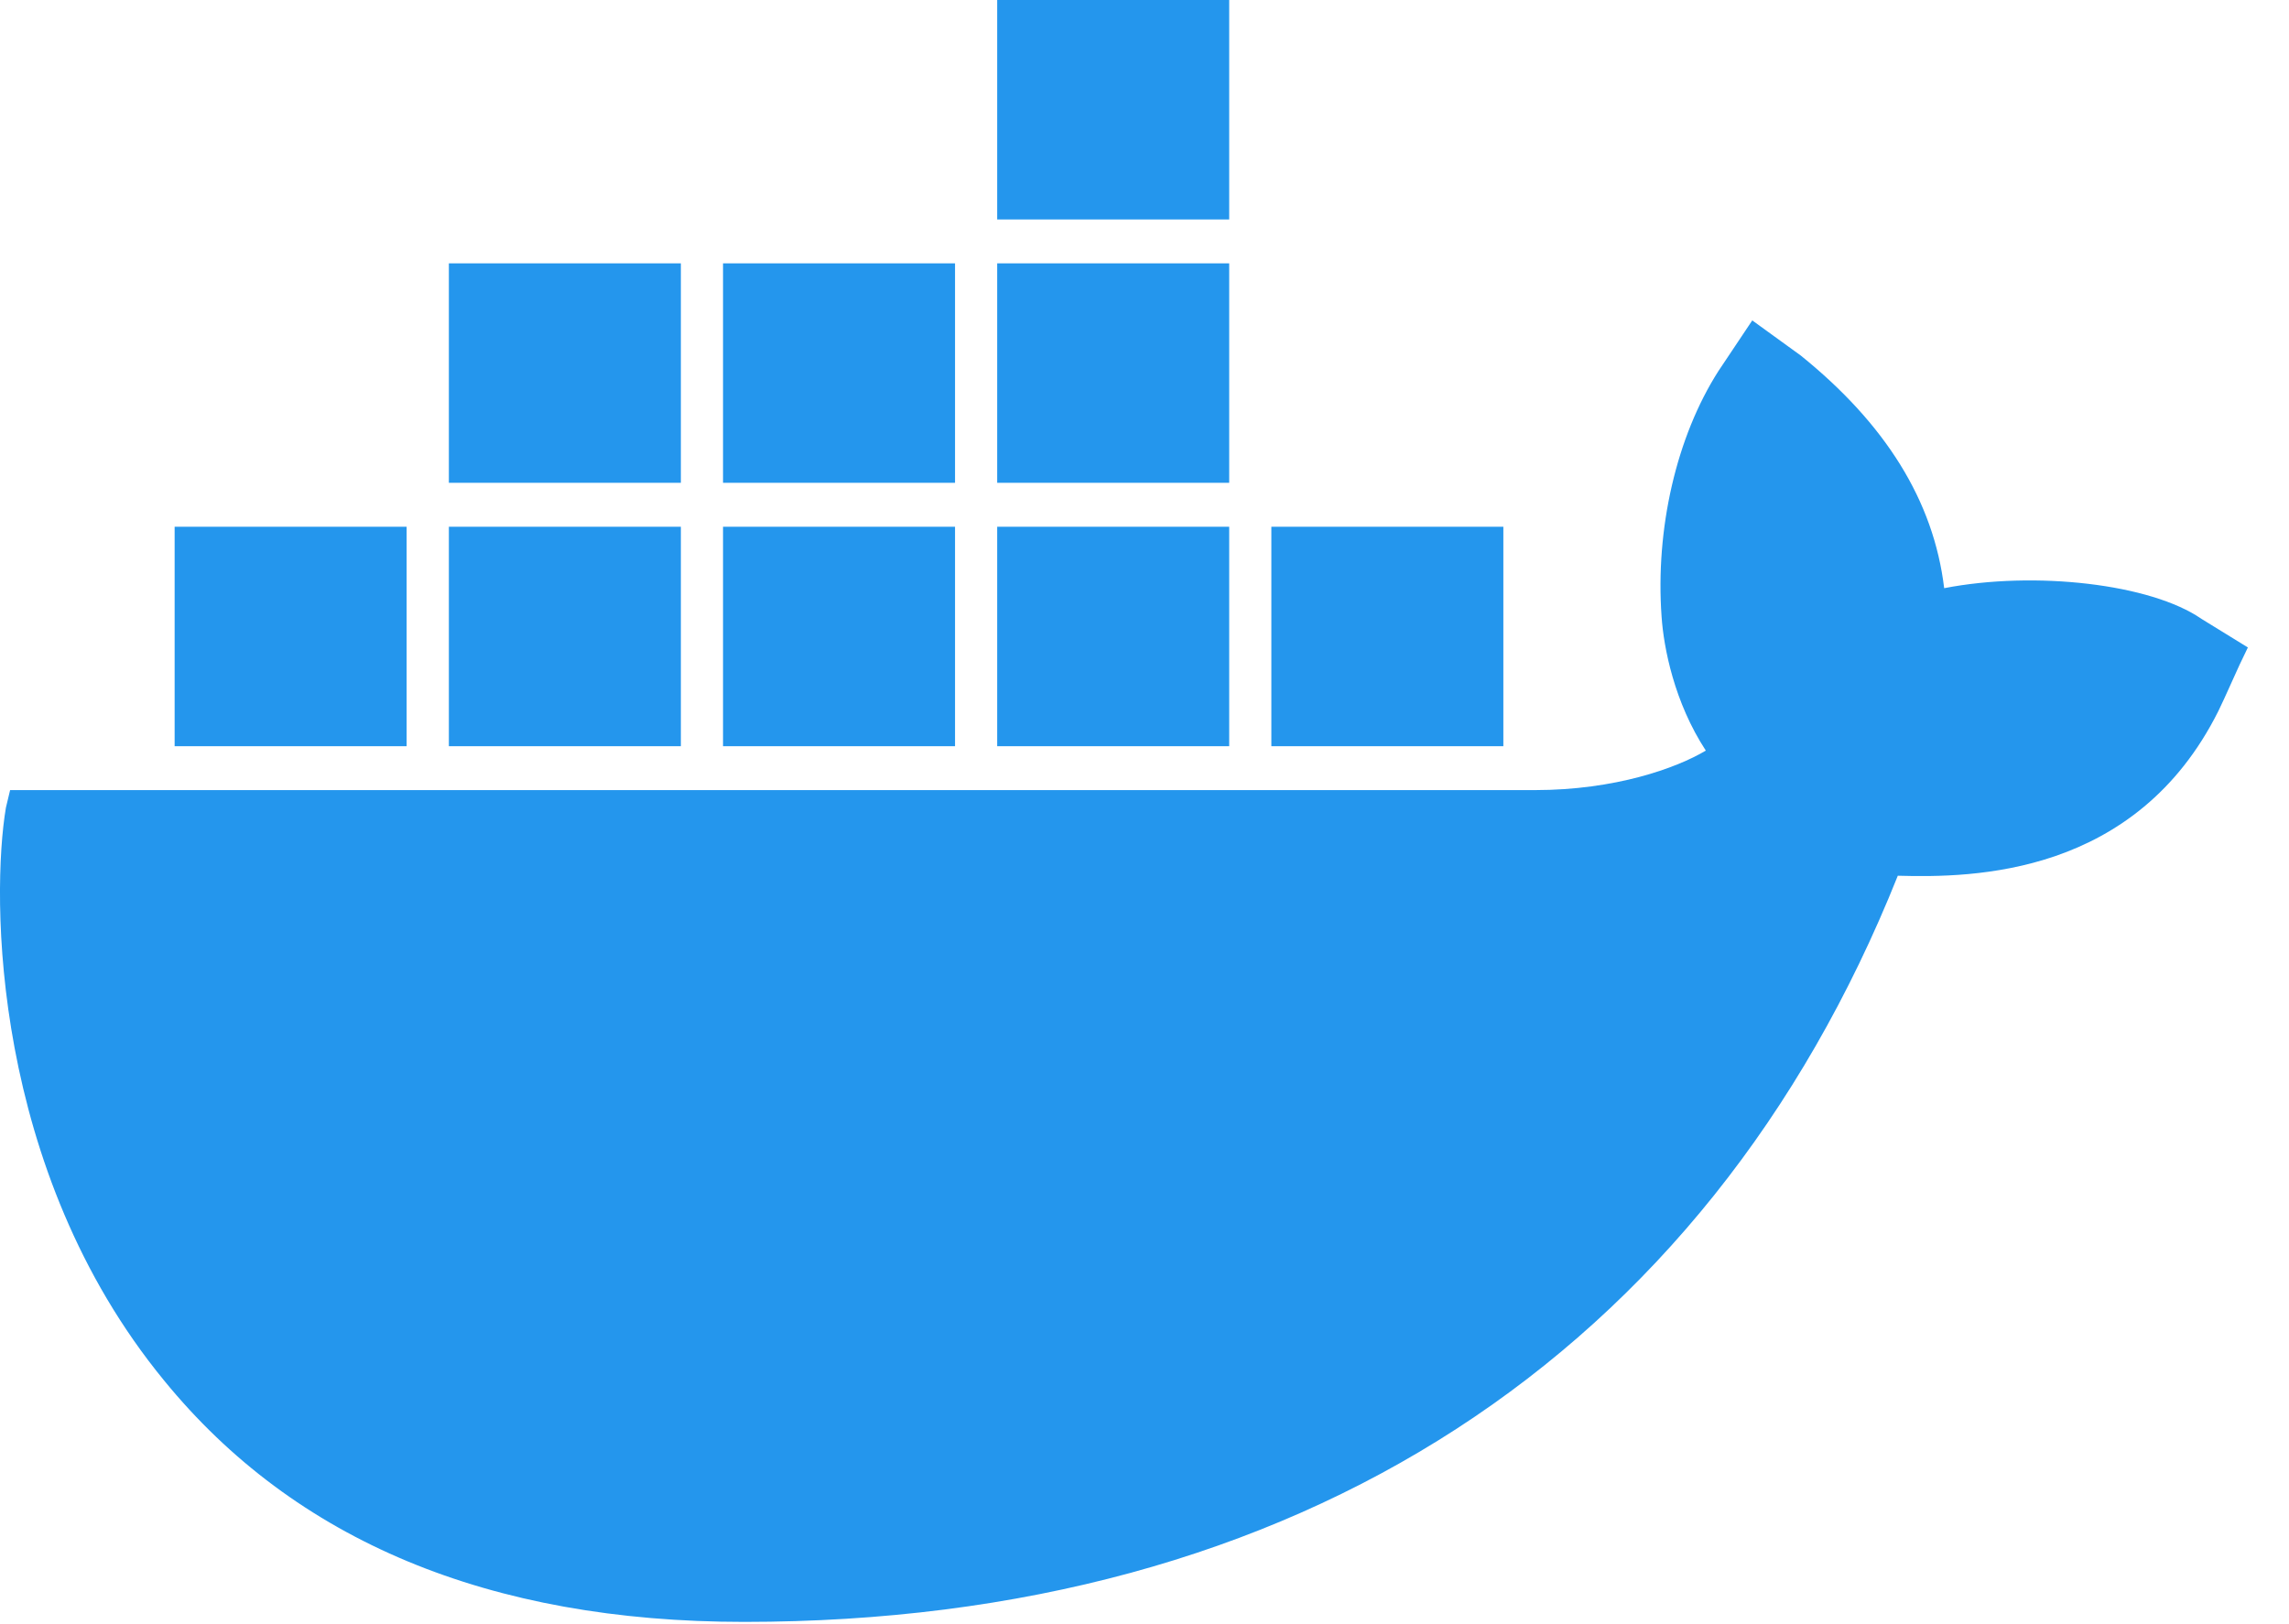 <svg width="31" height="22" viewBox="0 0 31 22" fill="none" xmlns="http://www.w3.org/2000/svg">
<g clip-path="url(#clip0_320_1745)">
<path d="M29.815 8.383C29.129 7.908 27.558 7.729 26.33 7.967C26.187 6.778 25.53 5.738 24.388 4.816L23.731 4.34L23.274 5.024C22.703 5.916 22.417 7.165 22.503 8.354C22.531 8.77 22.674 9.513 23.102 10.167C22.703 10.405 21.874 10.702 20.789 10.702H0.137L0.08 10.94C-0.12 12.129 -0.12 15.845 2.222 18.699C3.993 20.869 6.621 21.969 10.077 21.969C17.561 21.969 23.102 18.372 25.702 11.862C26.73 11.891 28.929 11.862 30.043 9.632C30.072 9.573 30.129 9.454 30.329 9.008L30.443 8.77L29.815 8.383ZM16.647 0H13.505V2.973H16.647V0ZM16.647 3.567H13.505V6.54H16.647V3.567ZM12.934 3.567H9.792V6.54H12.934V3.567ZM9.221 3.567H6.079V6.54H9.221V3.567ZM5.507 7.135H2.365V10.108H5.507V7.135ZM9.221 7.135H6.079V10.108H9.221V7.135ZM12.934 7.135H9.792V10.108H12.934V7.135ZM16.647 7.135H13.505V10.108H16.647V7.135ZM20.36 7.135H17.218V10.108H20.36V7.135Z" fill="#2496ED"/>
</g>
<defs>
<clipPath id="clip0_320_1745">
<rect width="30.443" height="22" fill="white"/>
</clipPath>
</defs>
</svg>

